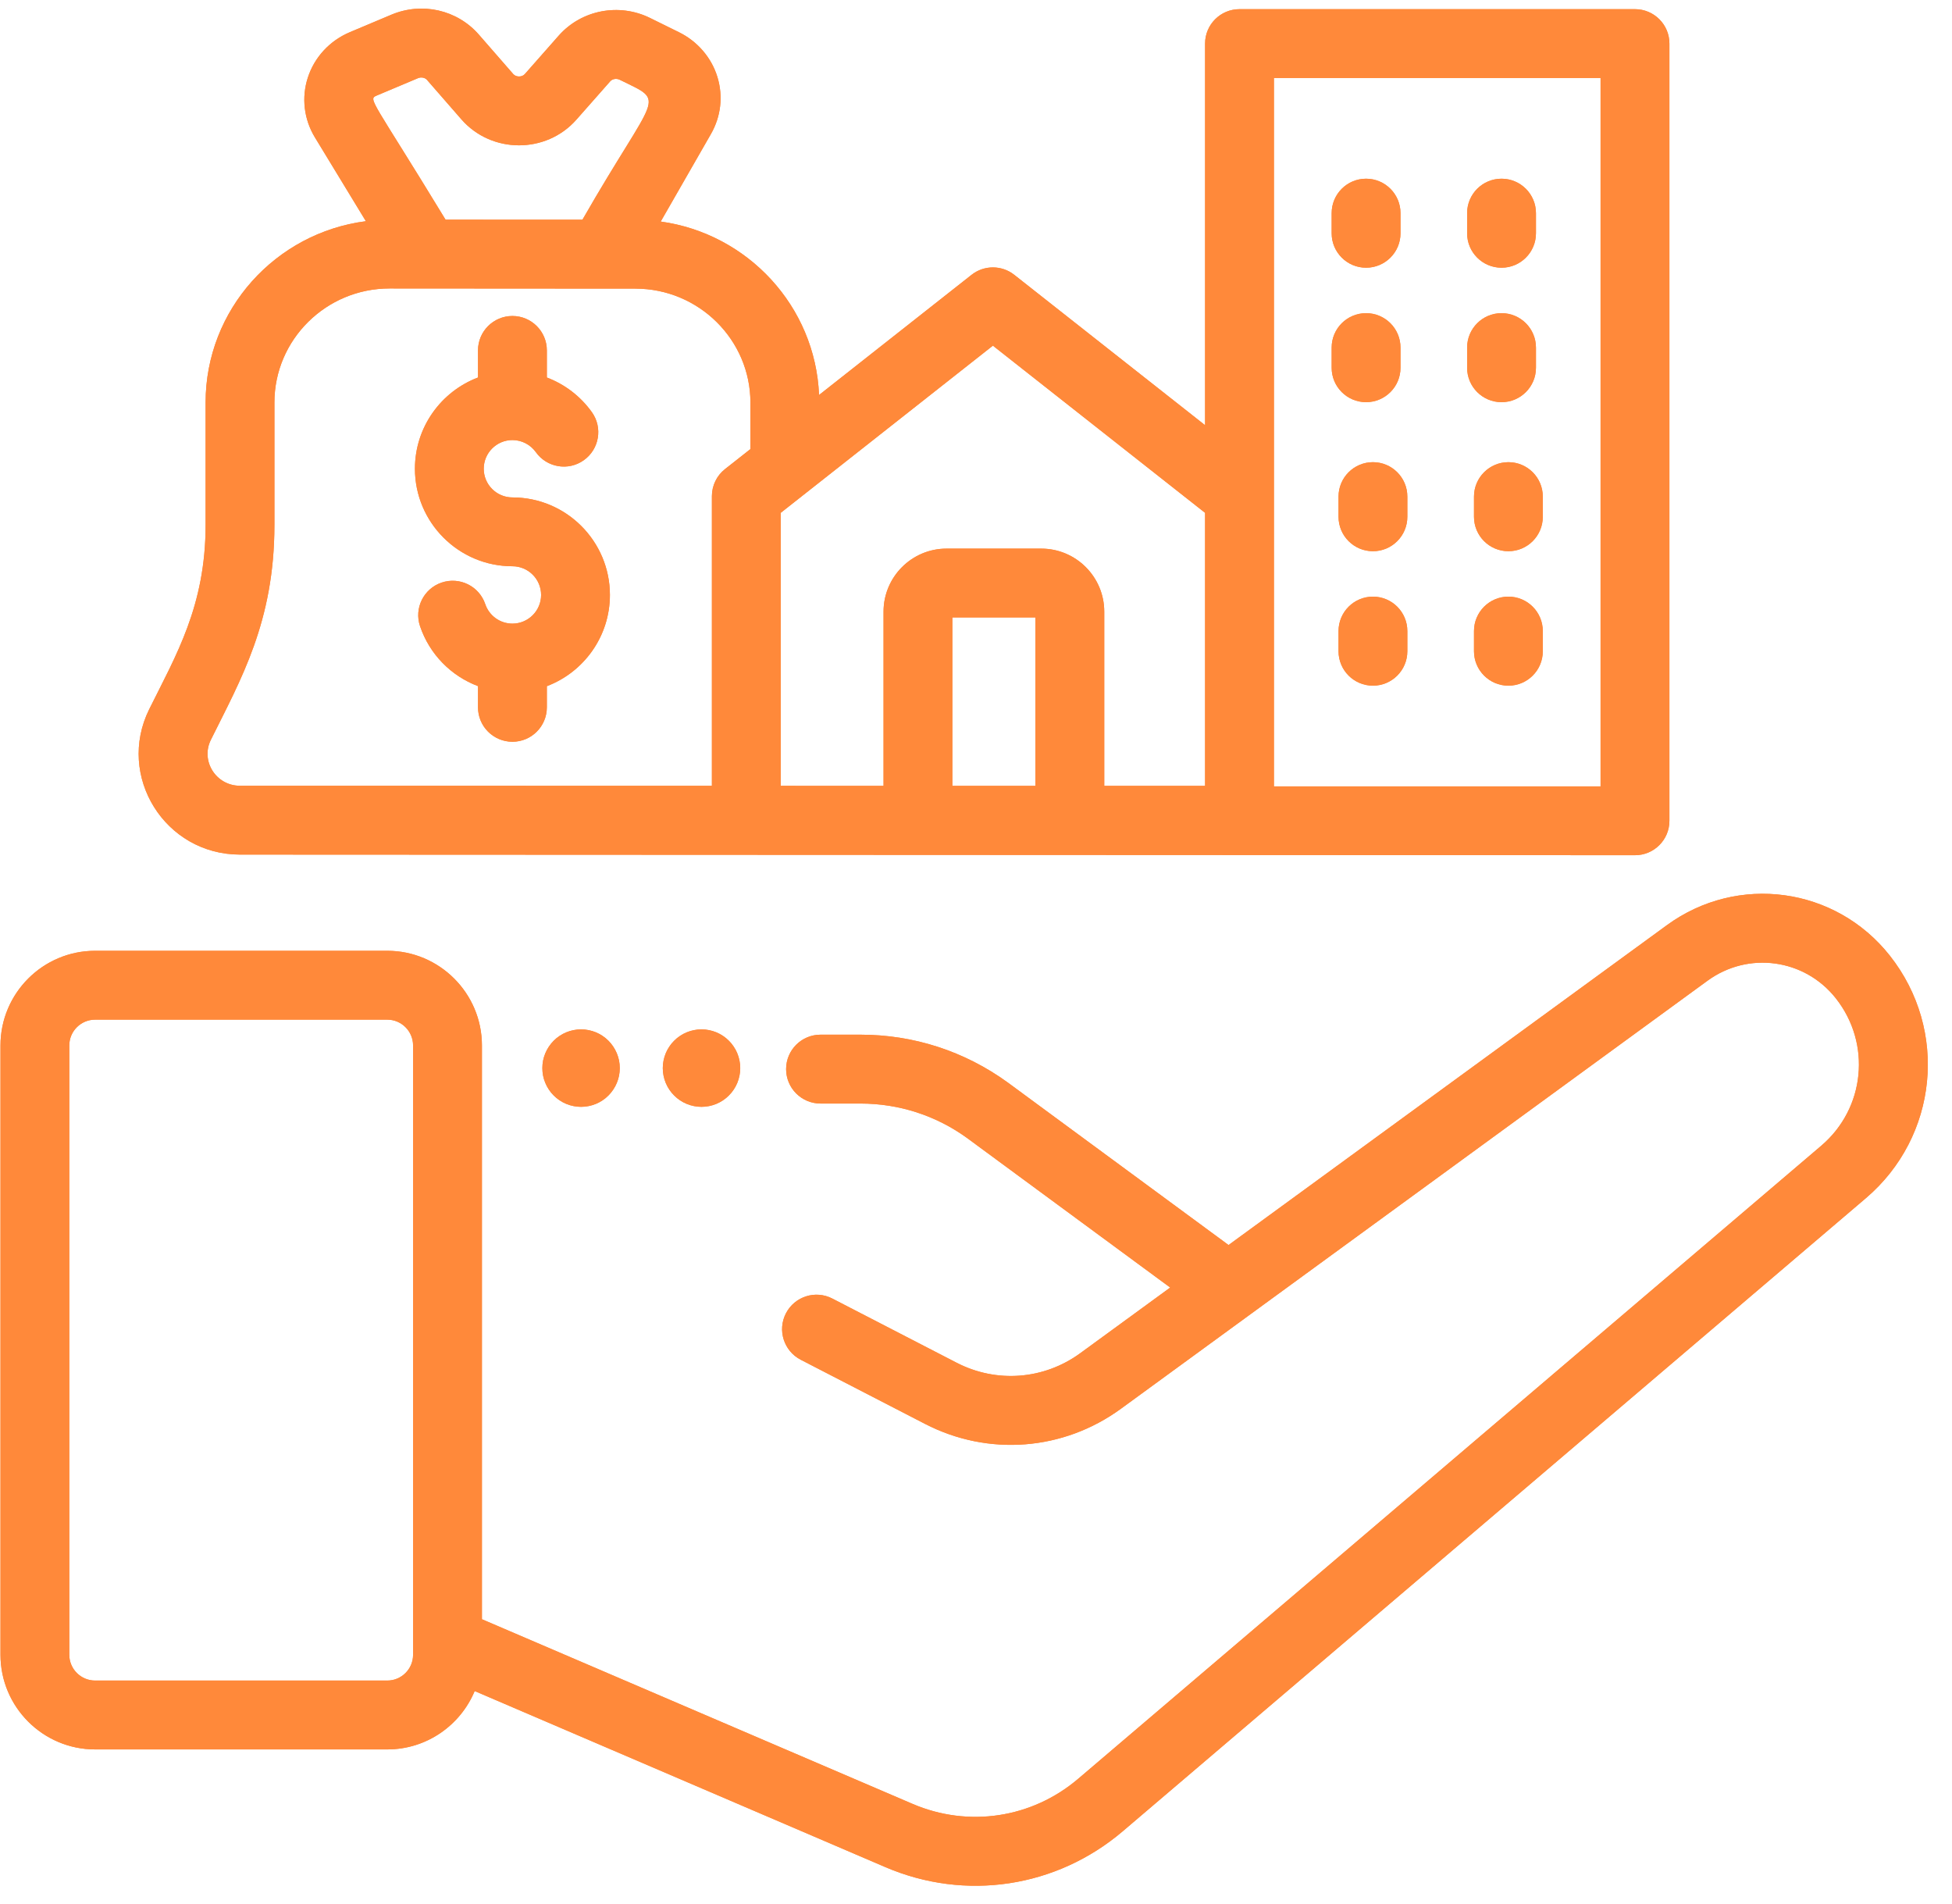 <svg xmlns="http://www.w3.org/2000/svg" xmlns:xlink="http://www.w3.org/1999/xlink" width="324" viewBox="0 0 242.88 237" height="316" preserveAspectRatio="xMidYMid meet"><path fill="#ff893a" d="M 235.203 118.941 C 228.449 110.387 216.262 108.719 207.457 115.141 L 152.879 154.957 L 125.367 134.711 C 120.004 130.828 113.672 128.777 107.055 128.777 L 102.086 128.777 C 99.719 128.777 97.801 130.695 97.801 133.062 C 97.801 135.43 99.719 137.348 102.086 137.348 L 107.055 137.348 C 111.855 137.348 116.453 138.836 120.316 141.629 L 145.617 160.25 L 134.422 168.418 C 129.898 171.719 124 172.172 119.023 169.605 L 103.551 161.617 C 101.449 160.531 98.863 161.359 97.777 163.461 C 96.691 165.562 97.52 168.148 99.621 169.234 L 115.094 177.219 C 122.969 181.285 132.312 180.562 139.473 175.34 L 212.504 122.062 C 217.574 118.363 224.59 119.328 228.477 124.25 C 232.926 129.887 232.129 137.945 226.664 142.598 L 134.164 221.387 C 128.398 226.297 120.496 227.492 113.539 224.512 L 59.934 201.531 L 59.934 130.117 C 59.934 123.621 54.648 118.336 48.152 118.336 L 11.781 118.336 C 5.285 118.336 0 123.621 0 130.117 L 0 205.953 C 0 212.449 5.285 217.734 11.781 217.734 L 48.152 217.734 C 53.051 217.734 57.258 214.73 59.031 210.469 L 110.164 232.387 C 120.133 236.66 131.461 234.945 139.719 227.91 L 232.223 149.121 C 241.207 141.465 242.52 128.211 235.203 118.941 Z M 48.152 209.164 L 11.781 209.164 C 10.008 209.164 8.566 207.727 8.566 205.953 L 8.566 130.117 C 8.566 128.348 10.008 126.906 11.781 126.906 L 48.152 126.906 C 49.922 126.906 51.363 128.348 51.363 130.117 L 51.363 205.953 C 51.363 207.727 49.922 209.164 48.152 209.164 Z M 48.152 209.164 " fill-opacity="1" fill-rule="nonzero"></path><path fill="#ff893a" d="M 29.816 106.363 L 203.477 106.441 C 205.844 106.441 207.762 104.523 207.762 102.156 L 207.762 5.422 C 207.762 3.059 205.844 1.141 203.477 1.141 L 154.242 1.141 C 151.875 1.141 149.957 3.059 149.957 5.422 L 149.957 52.922 L 126.195 34.199 C 124.641 32.977 122.449 32.977 120.895 34.199 L 101.902 49.16 C 101.441 38.105 93.016 29.07 82.191 27.574 L 88.445 16.672 C 89.691 14.496 89.98 11.98 89.25 9.586 C 88.516 7.18 86.777 5.152 84.48 4.02 L 80.875 2.242 C 77 0.328 72.316 1.234 69.484 4.445 L 65.266 9.227 C 64.914 9.625 64.172 9.609 63.836 9.223 L 59.559 4.316 C 56.859 1.215 52.473 0.219 48.645 1.836 L 43.496 4.004 C 40.984 5.062 39.078 7.125 38.258 9.668 C 37.453 12.148 37.777 14.859 39.141 17.098 L 45.488 27.531 C 34.25 28.973 25.535 38.539 25.535 50.098 L 25.535 65.324 C 25.535 75.426 21.84 81.566 18.516 88.273 C 14.387 96.605 20.473 106.363 29.816 106.363 Z M 128.836 97.812 L 118.496 97.812 L 118.496 76.848 L 128.836 76.848 Z M 158.527 9.707 L 199.191 9.707 L 199.191 97.875 L 158.527 97.875 Z M 123.543 43.02 L 149.957 63.828 L 149.957 97.812 L 137.406 97.812 L 137.406 76.125 C 137.406 71.801 133.887 68.281 129.562 68.281 L 117.773 68.281 C 113.445 68.281 109.93 71.801 109.93 76.125 L 109.93 97.812 L 97.129 97.805 L 97.129 63.828 Z M 46.824 11.898 L 51.973 9.73 C 52.363 9.562 52.848 9.656 53.098 9.945 L 57.375 14.852 C 61.117 19.148 67.922 19.168 71.691 14.895 L 75.91 10.113 C 76.172 9.812 76.691 9.73 77.086 9.926 C 83.043 12.863 81.727 11.164 72.445 27.348 L 55.406 27.34 C 46.293 12.367 45.715 12.367 46.824 11.898 Z M 26.191 92.078 C 29.914 84.566 34.102 77.383 34.102 65.324 L 34.102 50.098 C 34.102 42.273 40.531 35.902 48.434 35.902 L 79.027 35.922 C 86.93 35.922 93.359 42.289 93.359 50.117 L 93.359 55.891 L 90.195 58.383 C 89.164 59.195 88.562 60.438 88.562 61.75 L 88.562 97.801 L 29.816 97.797 C 26.832 97.797 24.883 94.715 26.191 92.078 Z M 26.191 92.078 " fill-opacity="1" fill-rule="nonzero"></path><path fill="#ff893a" d="M 186.863 33.32 C 189.23 33.32 191.148 31.402 191.148 29.039 L 191.148 26.527 C 191.148 24.16 189.23 22.242 186.863 22.242 C 184.496 22.242 182.578 24.16 182.578 26.527 L 182.578 29.039 C 182.578 31.402 184.496 33.32 186.863 33.32 Z M 186.863 33.32 " fill-opacity="1" fill-rule="nonzero"></path><path fill="#ff893a" d="M 170 33.32 C 172.367 33.32 174.285 31.402 174.285 29.039 L 174.285 26.527 C 174.285 24.16 172.367 22.242 170 22.242 C 167.633 22.242 165.715 24.16 165.715 26.527 L 165.715 29.039 C 165.715 31.402 167.633 33.32 170 33.32 Z M 170 33.32 " fill-opacity="1" fill-rule="nonzero"></path><path fill="#ff893a" d="M 186.863 50.055 C 189.23 50.055 191.148 48.137 191.148 45.773 L 191.148 43.262 C 191.148 40.895 189.23 38.977 186.863 38.977 C 184.496 38.977 182.578 40.895 182.578 43.262 L 182.578 45.773 C 182.578 48.137 184.496 50.055 186.863 50.055 Z M 186.863 50.055 " fill-opacity="1" fill-rule="nonzero"></path><path fill="#ff893a" d="M 170 50.055 C 172.367 50.055 174.285 48.137 174.285 45.773 L 174.285 43.262 C 174.285 40.895 172.367 38.977 170 38.977 C 167.633 38.977 165.715 40.895 165.715 43.262 L 165.715 45.773 C 165.715 48.137 167.633 50.055 170 50.055 Z M 170 50.055 " fill-opacity="1" fill-rule="nonzero"></path><path fill="#ff893a" d="M 187.719 57.523 C 185.352 57.523 183.434 59.441 183.434 61.809 L 183.434 64.32 C 183.434 66.688 185.352 68.605 187.719 68.605 C 190.082 68.605 192 66.688 192 64.32 L 192 61.809 C 192 59.441 190.082 57.523 187.719 57.523 Z M 187.719 57.523 " fill-opacity="1" fill-rule="nonzero"></path><path fill="#ff893a" d="M 170.855 57.523 C 168.488 57.523 166.57 59.441 166.57 61.809 L 166.57 64.32 C 166.57 66.688 168.488 68.605 170.855 68.605 C 173.219 68.605 175.137 66.688 175.137 64.32 L 175.137 61.809 C 175.137 59.441 173.219 57.523 170.855 57.523 Z M 170.855 57.523 " fill-opacity="1" fill-rule="nonzero"></path><path fill="#ff893a" d="M 187.719 74.258 C 185.352 74.258 183.434 76.176 183.434 78.543 L 183.434 81.055 C 183.434 83.422 185.352 85.34 187.719 85.34 C 190.082 85.34 192 83.422 192 81.055 L 192 78.543 C 192 76.176 190.082 74.258 187.719 74.258 Z M 187.719 74.258 " fill-opacity="1" fill-rule="nonzero"></path><path fill="#ff893a" d="M 170.855 74.258 C 168.488 74.258 166.57 76.176 166.57 78.543 L 166.57 81.055 C 166.57 83.422 168.488 85.34 170.855 85.34 C 173.219 85.34 175.137 83.422 175.137 81.055 L 175.137 78.543 C 175.137 76.176 173.219 74.258 170.855 74.258 Z M 170.855 74.258 " fill-opacity="1" fill-rule="nonzero"></path><path fill="#ff893a" d="M 63.73 70.477 C 65.699 70.477 67.301 72.078 67.301 74.047 C 67.301 76.016 65.699 77.617 63.73 77.617 C 62.199 77.617 60.84 76.641 60.348 75.191 C 59.59 72.949 57.16 71.75 54.918 72.508 C 52.676 73.266 51.473 75.699 52.23 77.938 C 53.422 81.453 56.113 84.141 59.445 85.395 L 59.445 88.035 C 59.445 90.402 61.363 92.32 63.73 92.32 C 66.098 92.32 68.016 90.402 68.016 88.035 L 68.016 85.402 C 72.602 83.664 75.867 79.23 75.867 74.047 C 75.867 67.355 70.426 61.91 63.73 61.91 C 61.762 61.91 60.16 60.309 60.16 58.34 C 60.16 56.371 61.762 54.77 63.73 54.77 C 64.883 54.77 65.973 55.332 66.645 56.273 C 68.016 58.199 70.691 58.652 72.617 57.277 C 74.547 55.906 74.996 53.23 73.625 51.305 C 72.207 49.316 70.242 47.828 68.016 46.984 L 68.016 43.609 C 68.016 41.246 66.098 39.328 63.73 39.328 C 61.363 39.328 59.445 41.246 59.445 43.609 L 59.445 46.984 C 54.863 48.719 51.594 53.152 51.594 58.34 C 51.594 65.031 57.039 70.477 63.73 70.477 Z M 63.73 70.477 " fill-opacity="1" fill-rule="nonzero"></path><path fill="#ff893a" d="M 92.09 132.938 C 92.09 133.254 92.059 133.566 91.996 133.879 C 91.934 134.188 91.844 134.488 91.723 134.781 C 91.602 135.074 91.453 135.352 91.277 135.613 C 91.102 135.879 90.902 136.121 90.676 136.344 C 90.453 136.57 90.211 136.77 89.945 136.945 C 89.684 137.121 89.406 137.27 89.113 137.391 C 88.82 137.512 88.52 137.602 88.211 137.664 C 87.898 137.727 87.586 137.758 87.27 137.758 C 86.953 137.758 86.641 137.727 86.328 137.664 C 86.02 137.602 85.719 137.512 85.426 137.391 C 85.133 137.27 84.855 137.121 84.594 136.945 C 84.328 136.77 84.086 136.57 83.863 136.344 C 83.637 136.121 83.438 135.879 83.262 135.613 C 83.086 135.352 82.938 135.074 82.816 134.781 C 82.695 134.488 82.605 134.188 82.543 133.879 C 82.48 133.566 82.449 133.254 82.449 132.938 C 82.449 132.621 82.48 132.309 82.543 131.996 C 82.605 131.688 82.695 131.387 82.816 131.094 C 82.938 130.801 83.086 130.523 83.262 130.262 C 83.438 129.996 83.637 129.754 83.863 129.531 C 84.086 129.305 84.328 129.105 84.594 128.93 C 84.855 128.754 85.133 128.605 85.426 128.484 C 85.719 128.363 86.02 128.273 86.328 128.211 C 86.641 128.148 86.953 128.117 87.27 128.117 C 87.586 128.117 87.898 128.148 88.211 128.211 C 88.52 128.273 88.82 128.363 89.113 128.484 C 89.406 128.605 89.684 128.754 89.945 128.93 C 90.211 129.105 90.453 129.305 90.676 129.531 C 90.902 129.754 91.102 129.996 91.277 130.262 C 91.453 130.523 91.602 130.801 91.723 131.094 C 91.844 131.387 91.934 131.688 91.996 131.996 C 92.059 132.309 92.09 132.621 92.09 132.938 Z M 92.09 132.938 " fill-opacity="1" fill-rule="nonzero"></path><path fill="#ff893a" d="M 77.094 132.938 C 77.094 133.254 77.062 133.566 77.004 133.879 C 76.941 134.188 76.848 134.488 76.727 134.781 C 76.605 135.074 76.457 135.352 76.281 135.613 C 76.105 135.879 75.906 136.121 75.684 136.344 C 75.461 136.57 75.215 136.77 74.953 136.945 C 74.691 137.121 74.414 137.27 74.121 137.391 C 73.828 137.512 73.527 137.602 73.215 137.664 C 72.906 137.727 72.594 137.758 72.277 137.758 C 71.961 137.758 71.645 137.727 71.336 137.664 C 71.023 137.602 70.723 137.512 70.43 137.391 C 70.141 137.27 69.859 137.121 69.598 136.945 C 69.336 136.77 69.09 136.57 68.867 136.344 C 68.645 136.121 68.445 135.879 68.27 135.613 C 68.094 135.352 67.945 135.074 67.824 134.781 C 67.703 134.488 67.609 134.188 67.547 133.879 C 67.488 133.566 67.457 133.254 67.457 132.938 C 67.457 132.621 67.488 132.309 67.547 131.996 C 67.609 131.688 67.703 131.387 67.824 131.094 C 67.945 130.801 68.094 130.523 68.27 130.262 C 68.445 129.996 68.645 129.754 68.867 129.531 C 69.09 129.305 69.336 129.105 69.598 128.93 C 69.859 128.754 70.141 128.605 70.43 128.484 C 70.723 128.363 71.023 128.273 71.336 128.211 C 71.645 128.148 71.961 128.117 72.277 128.117 C 72.594 128.117 72.906 128.148 73.215 128.211 C 73.527 128.273 73.828 128.363 74.121 128.484 C 74.414 128.605 74.691 128.754 74.953 128.93 C 75.215 129.105 75.461 129.305 75.684 129.531 C 75.906 129.754 76.105 129.996 76.281 130.262 C 76.457 130.523 76.605 130.801 76.727 131.094 C 76.848 131.387 76.941 131.688 77.004 131.996 C 77.062 132.309 77.094 132.621 77.094 132.938 Z M 77.094 132.938 " fill-opacity="1" fill-rule="nonzero"></path><path fill="#ff893a" d="M 235.203 118.941 C 228.449 110.387 216.262 108.719 207.457 115.141 L 152.879 154.957 L 125.367 134.711 C 120.004 130.828 113.672 128.777 107.055 128.777 L 102.086 128.777 C 99.719 128.777 97.801 130.695 97.801 133.062 C 97.801 135.43 99.719 137.348 102.086 137.348 L 107.055 137.348 C 111.855 137.348 116.453 138.836 120.316 141.629 L 145.617 160.25 L 134.422 168.418 C 129.898 171.719 124 172.172 119.023 169.605 L 103.551 161.617 C 101.449 160.531 98.863 161.359 97.777 163.461 C 96.691 165.562 97.52 168.148 99.621 169.234 L 115.094 177.219 C 122.969 181.285 132.312 180.562 139.473 175.34 L 212.504 122.062 C 217.574 118.363 224.59 119.328 228.477 124.25 C 232.926 129.887 232.129 137.945 226.664 142.598 L 134.164 221.387 C 128.398 226.297 120.496 227.492 113.539 224.512 L 59.934 201.531 L 59.934 130.117 C 59.934 123.621 54.648 118.336 48.152 118.336 L 11.781 118.336 C 5.285 118.336 0 123.621 0 130.117 L 0 205.953 C 0 212.449 5.285 217.734 11.781 217.734 L 48.152 217.734 C 53.051 217.734 57.258 214.73 59.031 210.469 L 110.164 232.387 C 120.133 236.66 131.461 234.945 139.719 227.91 L 232.223 149.121 C 241.207 141.465 242.52 128.211 235.203 118.941 Z M 48.152 209.164 L 11.781 209.164 C 10.008 209.164 8.566 207.727 8.566 205.953 L 8.566 130.117 C 8.566 128.348 10.008 126.906 11.781 126.906 L 48.152 126.906 C 49.922 126.906 51.363 128.348 51.363 130.117 L 51.363 205.953 C 51.363 207.727 49.922 209.164 48.152 209.164 Z M 48.152 209.164 " fill-opacity="1" fill-rule="nonzero"></path><path fill="#ff893a" d="M 29.816 106.363 L 203.477 106.441 C 205.844 106.441 207.762 104.523 207.762 102.156 L 207.762 5.422 C 207.762 3.059 205.844 1.141 203.477 1.141 L 154.242 1.141 C 151.875 1.141 149.957 3.059 149.957 5.422 L 149.957 52.922 L 126.195 34.199 C 124.641 32.977 122.449 32.977 120.895 34.199 L 101.902 49.16 C 101.441 38.105 93.016 29.07 82.191 27.574 L 88.445 16.672 C 89.691 14.496 89.98 11.98 89.25 9.586 C 88.516 7.18 86.777 5.152 84.48 4.02 L 80.875 2.242 C 77 0.328 72.316 1.234 69.484 4.445 L 65.266 9.227 C 64.914 9.625 64.172 9.609 63.836 9.223 L 59.559 4.316 C 56.859 1.215 52.473 0.219 48.645 1.836 L 43.496 4.004 C 40.984 5.062 39.078 7.125 38.258 9.668 C 37.453 12.148 37.777 14.859 39.141 17.098 L 45.488 27.531 C 34.25 28.973 25.535 38.539 25.535 50.098 L 25.535 65.324 C 25.535 75.426 21.84 81.566 18.516 88.273 C 14.387 96.605 20.473 106.363 29.816 106.363 Z M 128.836 97.812 L 118.496 97.812 L 118.496 76.848 L 128.836 76.848 Z M 158.527 9.707 L 199.191 9.707 L 199.191 97.875 L 158.527 97.875 Z M 123.543 43.02 L 149.957 63.828 L 149.957 97.812 L 137.406 97.812 L 137.406 76.125 C 137.406 71.801 133.887 68.281 129.562 68.281 L 117.773 68.281 C 113.445 68.281 109.93 71.801 109.93 76.125 L 109.93 97.812 L 97.129 97.805 L 97.129 63.828 Z M 46.824 11.898 L 51.973 9.73 C 52.363 9.562 52.848 9.656 53.098 9.945 L 57.375 14.852 C 61.117 19.148 67.922 19.168 71.691 14.895 L 75.91 10.113 C 76.172 9.812 76.691 9.73 77.086 9.926 C 83.043 12.863 81.727 11.164 72.445 27.348 L 55.406 27.34 C 46.293 12.367 45.715 12.367 46.824 11.898 Z M 26.191 92.078 C 29.914 84.566 34.102 77.383 34.102 65.324 L 34.102 50.098 C 34.102 42.273 40.531 35.902 48.434 35.902 L 79.027 35.922 C 86.93 35.922 93.359 42.289 93.359 50.117 L 93.359 55.891 L 90.195 58.383 C 89.164 59.195 88.562 60.438 88.562 61.75 L 88.562 97.801 L 29.816 97.797 C 26.832 97.797 24.883 94.715 26.191 92.078 Z M 26.191 92.078 " fill-opacity="1" fill-rule="nonzero"></path><path fill="#ff893a" d="M 186.863 33.32 C 189.23 33.32 191.148 31.402 191.148 29.039 L 191.148 26.527 C 191.148 24.16 189.23 22.242 186.863 22.242 C 184.496 22.242 182.578 24.16 182.578 26.527 L 182.578 29.039 C 182.578 31.402 184.496 33.32 186.863 33.32 Z M 186.863 33.32 " fill-opacity="1" fill-rule="nonzero"></path><path fill="#ff893a" d="M 170 33.32 C 172.367 33.32 174.285 31.402 174.285 29.039 L 174.285 26.527 C 174.285 24.16 172.367 22.242 170 22.242 C 167.633 22.242 165.715 24.16 165.715 26.527 L 165.715 29.039 C 165.715 31.402 167.633 33.32 170 33.32 Z M 170 33.32 " fill-opacity="1" fill-rule="nonzero"></path><path fill="#ff893a" d="M 186.863 50.055 C 189.23 50.055 191.148 48.137 191.148 45.773 L 191.148 43.262 C 191.148 40.895 189.23 38.977 186.863 38.977 C 184.496 38.977 182.578 40.895 182.578 43.262 L 182.578 45.773 C 182.578 48.137 184.496 50.055 186.863 50.055 Z M 186.863 50.055 " fill-opacity="1" fill-rule="nonzero"></path><path fill="#ff893a" d="M 170 50.055 C 172.367 50.055 174.285 48.137 174.285 45.773 L 174.285 43.262 C 174.285 40.895 172.367 38.977 170 38.977 C 167.633 38.977 165.715 40.895 165.715 43.262 L 165.715 45.773 C 165.715 48.137 167.633 50.055 170 50.055 Z M 170 50.055 " fill-opacity="1" fill-rule="nonzero"></path><path fill="#ff893a" d="M 187.719 57.523 C 185.352 57.523 183.434 59.441 183.434 61.809 L 183.434 64.32 C 183.434 66.688 185.352 68.605 187.719 68.605 C 190.082 68.605 192 66.688 192 64.32 L 192 61.809 C 192 59.441 190.082 57.523 187.719 57.523 Z M 187.719 57.523 " fill-opacity="1" fill-rule="nonzero"></path><path fill="#ff893a" d="M 170.855 57.523 C 168.488 57.523 166.57 59.441 166.57 61.809 L 166.57 64.32 C 166.57 66.688 168.488 68.605 170.855 68.605 C 173.219 68.605 175.137 66.688 175.137 64.32 L 175.137 61.809 C 175.137 59.441 173.219 57.523 170.855 57.523 Z M 170.855 57.523 " fill-opacity="1" fill-rule="nonzero"></path><path fill="#ff893a" d="M 187.719 74.258 C 185.352 74.258 183.434 76.176 183.434 78.543 L 183.434 81.055 C 183.434 83.422 185.352 85.34 187.719 85.34 C 190.082 85.34 192 83.422 192 81.055 L 192 78.543 C 192 76.176 190.082 74.258 187.719 74.258 Z M 187.719 74.258 " fill-opacity="1" fill-rule="nonzero"></path><path fill="#ff893a" d="M 170.855 74.258 C 168.488 74.258 166.57 76.176 166.57 78.543 L 166.57 81.055 C 166.57 83.422 168.488 85.34 170.855 85.34 C 173.219 85.34 175.137 83.422 175.137 81.055 L 175.137 78.543 C 175.137 76.176 173.219 74.258 170.855 74.258 Z M 170.855 74.258 " fill-opacity="1" fill-rule="nonzero"></path><path fill="#ff893a" d="M 63.73 70.477 C 65.699 70.477 67.301 72.078 67.301 74.047 C 67.301 76.016 65.699 77.617 63.73 77.617 C 62.199 77.617 60.84 76.641 60.348 75.191 C 59.59 72.949 57.16 71.75 54.918 72.508 C 52.676 73.266 51.473 75.699 52.23 77.938 C 53.422 81.453 56.113 84.141 59.445 85.395 L 59.445 88.035 C 59.445 90.402 61.363 92.32 63.73 92.32 C 66.098 92.32 68.016 90.402 68.016 88.035 L 68.016 85.402 C 72.602 83.664 75.867 79.23 75.867 74.047 C 75.867 67.355 70.426 61.91 63.73 61.91 C 61.762 61.91 60.16 60.309 60.16 58.34 C 60.16 56.371 61.762 54.77 63.73 54.77 C 64.883 54.77 65.973 55.332 66.645 56.273 C 68.016 58.199 70.691 58.652 72.617 57.277 C 74.547 55.906 74.996 53.23 73.625 51.305 C 72.207 49.316 70.242 47.828 68.016 46.984 L 68.016 43.609 C 68.016 41.246 66.098 39.328 63.73 39.328 C 61.363 39.328 59.445 41.246 59.445 43.609 L 59.445 46.984 C 54.863 48.719 51.594 53.152 51.594 58.34 C 51.594 65.031 57.039 70.477 63.73 70.477 Z M 63.73 70.477 " fill-opacity="1" fill-rule="nonzero"></path><path fill="#ff893a" d="M 92.09 132.938 C 92.09 133.254 92.059 133.566 91.996 133.879 C 91.934 134.188 91.844 134.488 91.723 134.781 C 91.602 135.074 91.453 135.352 91.277 135.613 C 91.102 135.879 90.902 136.121 90.676 136.344 C 90.453 136.57 90.211 136.77 89.945 136.945 C 89.684 137.121 89.406 137.27 89.113 137.391 C 88.82 137.512 88.52 137.602 88.211 137.664 C 87.898 137.727 87.586 137.758 87.27 137.758 C 86.953 137.758 86.641 137.727 86.328 137.664 C 86.02 137.602 85.719 137.512 85.426 137.391 C 85.133 137.27 84.855 137.121 84.594 136.945 C 84.328 136.77 84.086 136.57 83.863 136.344 C 83.637 136.121 83.438 135.879 83.262 135.613 C 83.086 135.352 82.938 135.074 82.816 134.781 C 82.695 134.488 82.605 134.188 82.543 133.879 C 82.48 133.566 82.449 133.254 82.449 132.938 C 82.449 132.621 82.48 132.309 82.543 131.996 C 82.605 131.688 82.695 131.387 82.816 131.094 C 82.938 130.801 83.086 130.523 83.262 130.262 C 83.438 129.996 83.637 129.754 83.863 129.531 C 84.086 129.305 84.328 129.105 84.594 128.93 C 84.855 128.754 85.133 128.605 85.426 128.484 C 85.719 128.363 86.02 128.273 86.328 128.211 C 86.641 128.148 86.953 128.117 87.27 128.117 C 87.586 128.117 87.898 128.148 88.211 128.211 C 88.52 128.273 88.82 128.363 89.113 128.484 C 89.406 128.605 89.684 128.754 89.945 128.93 C 90.211 129.105 90.453 129.305 90.676 129.531 C 90.902 129.754 91.102 129.996 91.277 130.262 C 91.453 130.523 91.602 130.801 91.723 131.094 C 91.844 131.387 91.934 131.688 91.996 131.996 C 92.059 132.309 92.09 132.621 92.09 132.938 Z M 92.09 132.938 " fill-opacity="1" fill-rule="nonzero"></path><path fill="#ff893a" d="M 77.094 132.938 C 77.094 133.254 77.062 133.566 77.004 133.879 C 76.941 134.188 76.848 134.488 76.727 134.781 C 76.605 135.074 76.457 135.352 76.281 135.613 C 76.105 135.879 75.906 136.121 75.684 136.344 C 75.461 136.57 75.215 136.77 74.953 136.945 C 74.691 137.121 74.414 137.27 74.121 137.391 C 73.828 137.512 73.527 137.602 73.215 137.664 C 72.906 137.727 72.594 137.758 72.277 137.758 C 71.961 137.758 71.645 137.727 71.336 137.664 C 71.023 137.602 70.723 137.512 70.43 137.391 C 70.141 137.27 69.859 137.121 69.598 136.945 C 69.336 136.77 69.09 136.57 68.867 136.344 C 68.645 136.121 68.445 135.879 68.27 135.613 C 68.094 135.352 67.945 135.074 67.824 134.781 C 67.703 134.488 67.609 134.188 67.547 133.879 C 67.488 133.566 67.457 133.254 67.457 132.938 C 67.457 132.621 67.488 132.309 67.547 131.996 C 67.609 131.688 67.703 131.387 67.824 131.094 C 67.945 130.801 68.094 130.523 68.27 130.262 C 68.445 129.996 68.645 129.754 68.867 129.531 C 69.09 129.305 69.336 129.105 69.598 128.93 C 69.859 128.754 70.141 128.605 70.43 128.484 C 70.723 128.363 71.023 128.273 71.336 128.211 C 71.645 128.148 71.961 128.117 72.277 128.117 C 72.594 128.117 72.906 128.148 73.215 128.211 C 73.527 128.273 73.828 128.363 74.121 128.484 C 74.414 128.605 74.691 128.754 74.953 128.93 C 75.215 129.105 75.461 129.305 75.684 129.531 C 75.906 129.754 76.105 129.996 76.281 130.262 C 76.457 130.523 76.605 130.801 76.727 131.094 C 76.848 131.387 76.941 131.688 77.004 131.996 C 77.062 132.309 77.094 132.621 77.094 132.938 Z M 77.094 132.938 " fill-opacity="1" fill-rule="nonzero"></path></svg>